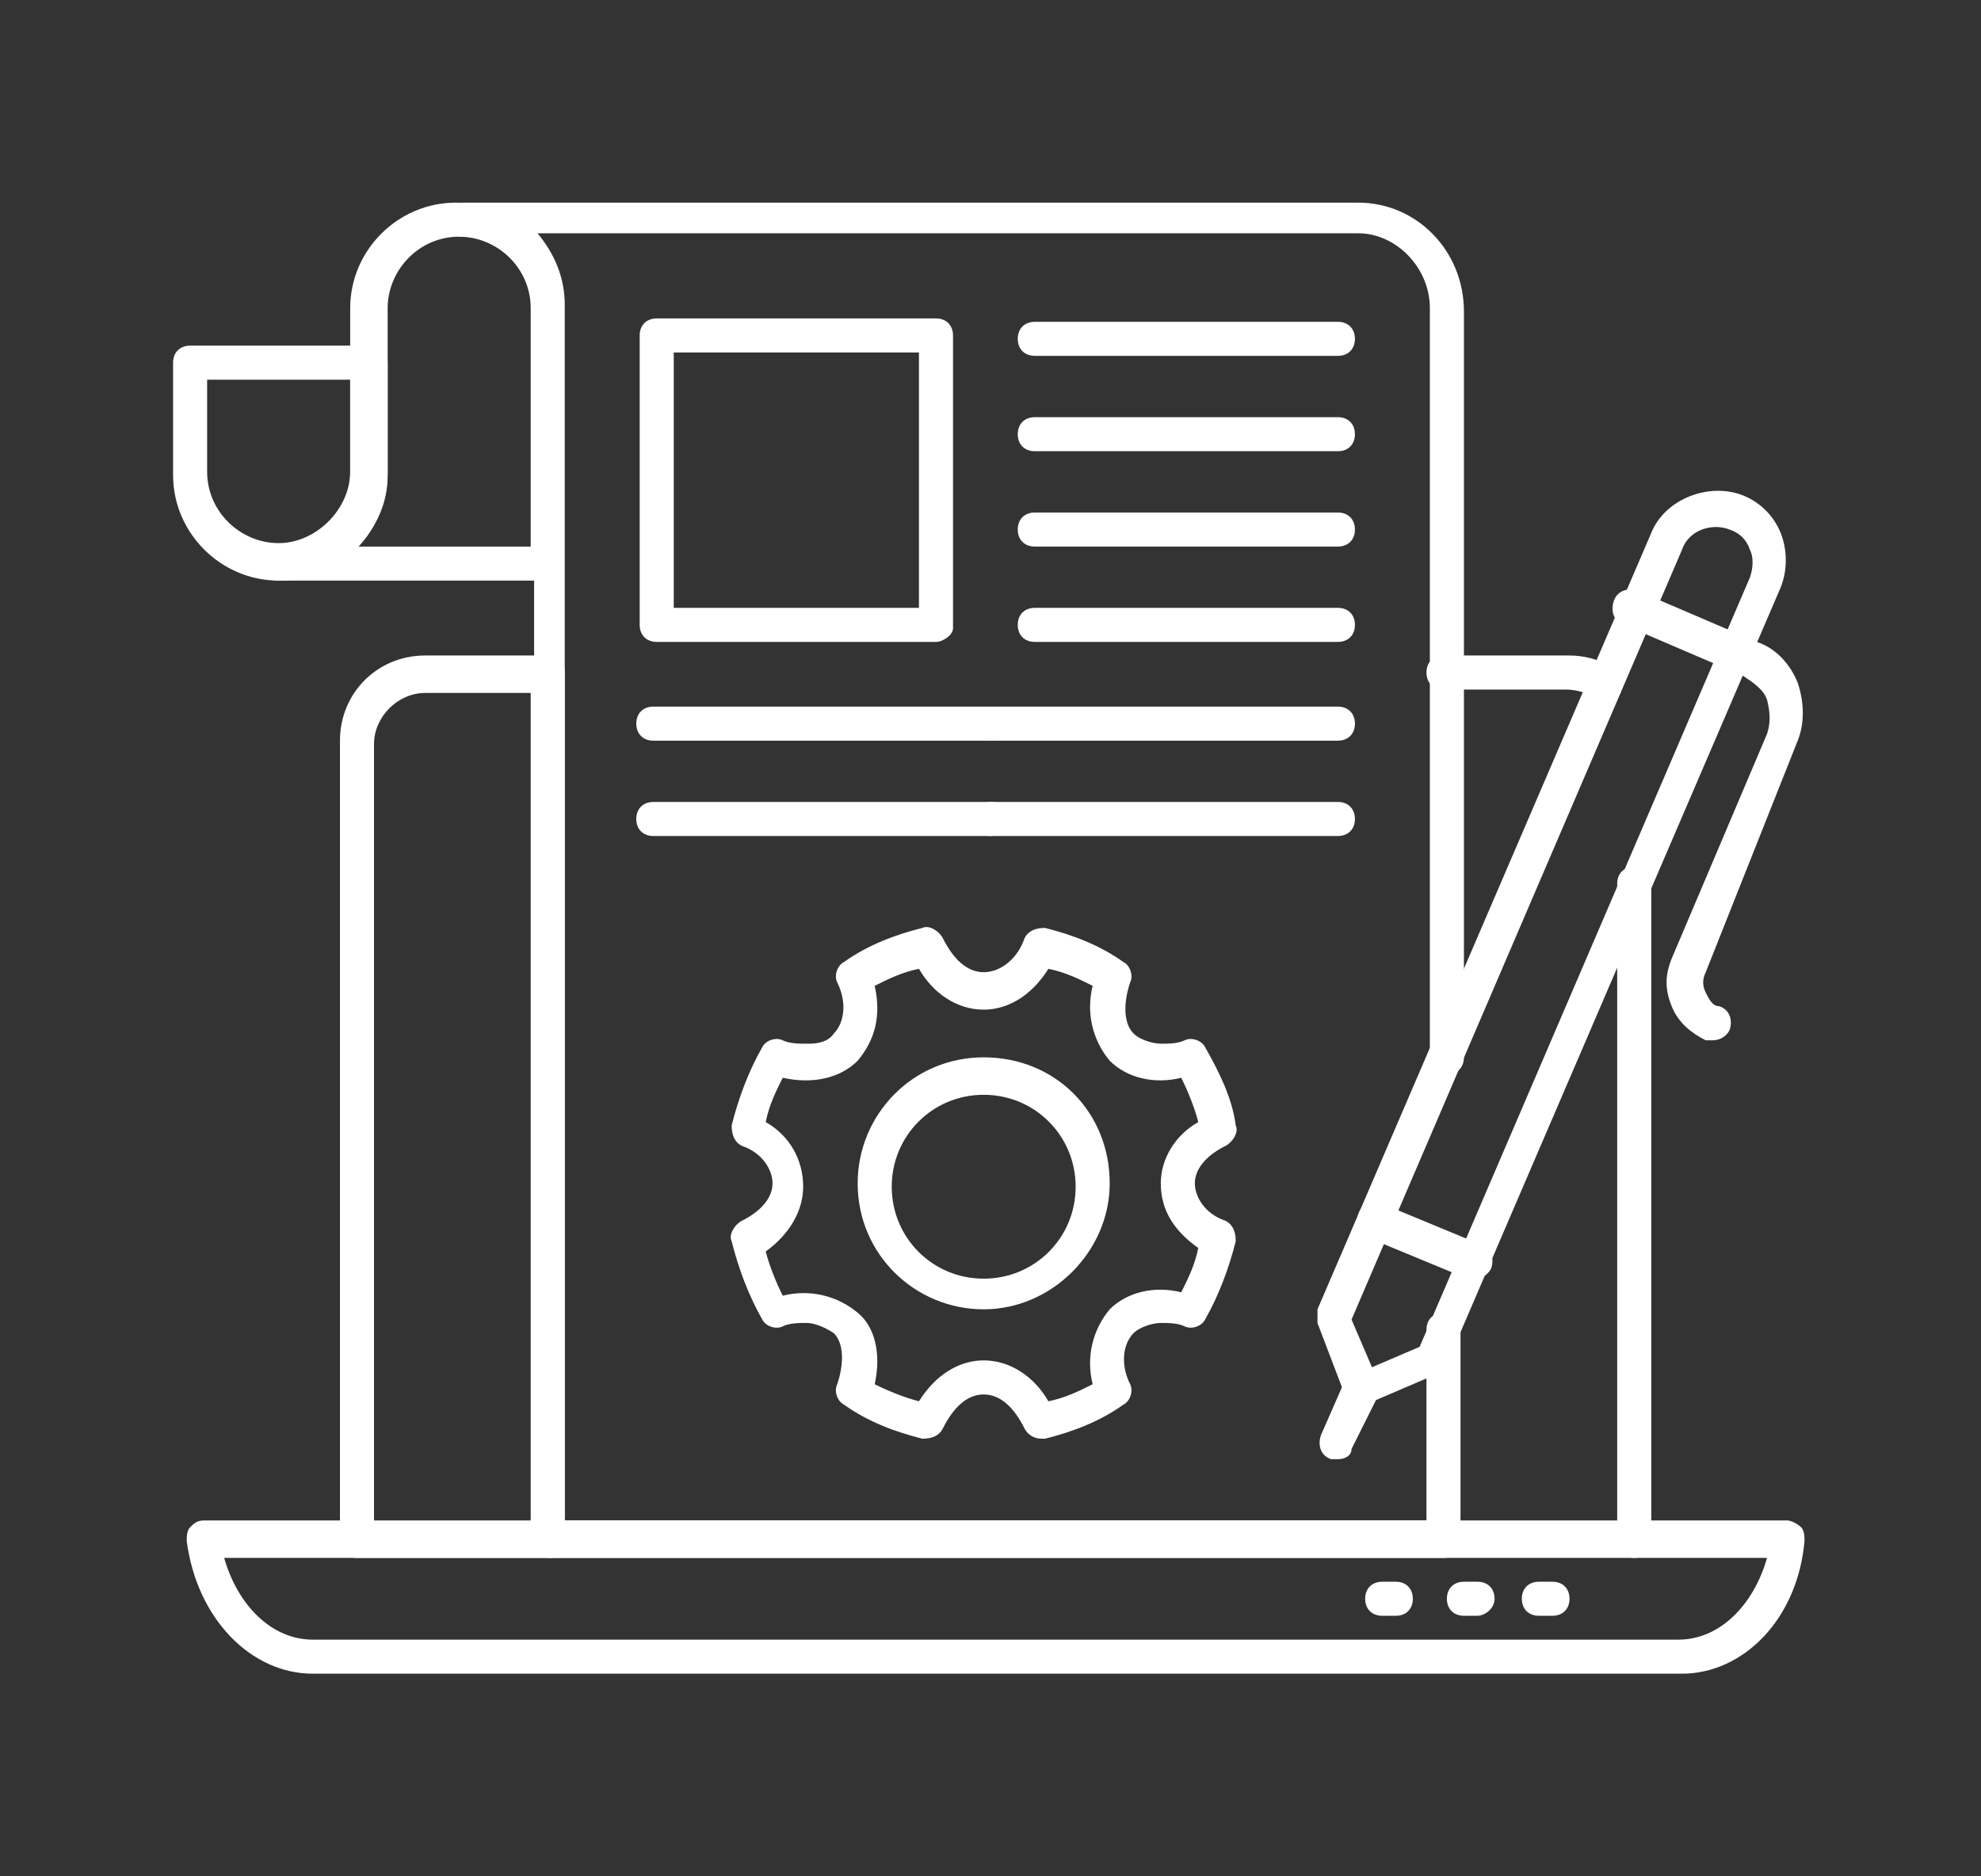 <?xml version="1.0" encoding="UTF-8"?>
<svg xmlns="http://www.w3.org/2000/svg" width="114" height="108" viewBox="0 0 114 108" fill="none">
  <rect x="0" y="0" width="114" height="108" fill="#333333" stroke="none"/>
  <path d="M96.788 96.336H17.996C14.468 96.336 11.332 93.2 10.744 88.692C10.744 88.496 10.744 88.104 10.94 87.908C11.136 87.712 11.332 87.516 11.724 87.516H102.864C103.06 87.516 103.452 87.712 103.648 87.908C103.844 88.104 103.844 88.496 103.844 88.692C103.452 93.2 100.316 96.336 96.788 96.336ZM12.9 89.672C13.684 92.416 15.644 94.376 17.996 94.376H96.592C98.944 94.376 100.904 92.416 101.688 89.672H12.9Z" fill="white"></path>
  <path d="M31.715 89.671H20.544C19.956 89.671 19.564 89.278 19.564 88.691V42.63C19.564 39.886 21.72 37.73 24.463 37.73H31.52C32.108 37.73 32.499 38.123 32.499 38.711V88.495C32.696 89.278 32.108 89.671 31.715 89.671ZM21.523 87.71H30.54V39.886H24.463C22.895 39.886 21.523 41.258 21.523 42.827V87.71Z" fill="white"></path>
  <path d="M94.044 89.671C93.457 89.671 93.064 89.279 93.064 88.691V50.863C93.064 50.275 93.457 49.883 94.044 49.883C94.632 49.883 95.025 50.275 95.025 50.863V88.691C95.025 89.279 94.632 89.671 94.044 89.671Z" fill="white"></path>
  <path d="M92.28 40.279C92.084 40.279 91.888 40.279 91.692 40.083C91.3 39.886 90.712 39.691 90.124 39.691H83.068C82.48 39.691 82.088 39.298 82.088 38.711C82.088 38.123 82.48 37.73 83.068 37.73H90.32C91.104 37.73 92.084 37.926 92.868 38.514C93.26 38.711 93.456 39.298 93.26 39.886C92.868 40.279 92.672 40.279 92.28 40.279Z" fill="white"></path>
  <path d="M80.324 93.003H79.54C78.952 93.003 78.56 92.611 78.56 92.023C78.56 91.435 78.952 91.043 79.54 91.043H80.324C80.912 91.043 81.304 91.435 81.304 92.023C81.304 92.611 80.912 93.003 80.324 93.003Z" fill="white"></path>
  <path d="M89.34 93.003H88.556C87.968 93.003 87.576 92.611 87.576 92.023C87.576 91.435 87.968 91.043 88.556 91.043H89.34C89.928 91.043 90.32 91.435 90.32 92.023C90.32 92.611 89.928 93.003 89.34 93.003Z" fill="white"></path>
  <path d="M85.028 93.003H84.244C83.656 93.003 83.264 92.611 83.264 92.023C83.264 91.435 83.656 91.043 84.244 91.043H85.028C85.616 91.043 86.008 91.435 86.008 92.023C86.008 92.611 85.42 93.003 85.028 93.003Z" fill="white"></path>
  <path d="M83.068 89.672H31.716C31.128 89.672 30.736 89.28 30.736 88.692V17.74C30.736 15.388 28.776 13.624 26.62 13.624C26.032 13.624 25.64 13.232 25.64 12.644C25.64 12.056 26.032 11.664 26.62 11.664H78.168C81.5 11.664 84.244 14.408 84.244 17.936V60.86C84.244 61.448 83.852 61.84 83.264 61.84C82.676 61.84 82.284 61.448 82.284 60.86V17.74C82.284 15.388 80.324 13.428 78.168 13.428H30.932C31.912 14.604 32.5 15.976 32.5 17.544V87.516H82.088V76.54C82.088 75.952 82.48 75.56 83.068 75.56C83.656 75.56 84.048 75.952 84.048 76.54V88.496C84.048 89.28 83.656 89.672 83.068 89.672Z" fill="white"></path>
  <path d="M31.716 33.42H16.036C15.448 33.42 15.056 33.028 15.056 32.44C15.056 31.852 15.448 31.46 16.036 31.46C18.388 31.46 20.152 29.5 20.152 27.344V21.66V21.464V17.74C20.152 14.408 22.896 11.664 26.228 11.664C29.56 11.664 32.304 14.408 32.304 17.74V32.44C32.696 33.028 32.108 33.42 31.716 33.42ZM20.544 31.46H30.54V17.74C30.54 15.388 28.58 13.624 26.424 13.624C24.072 13.624 22.308 15.584 22.308 17.74V21.268V21.464V27.344C22.308 28.912 21.72 30.284 20.544 31.46Z" fill="white"></path>
  <path d="M16.036 33.419C12.704 33.419 9.96 30.674 9.96 27.343V20.875C9.96 20.287 10.352 19.895 10.94 19.895H21.328C21.916 19.895 22.308 20.287 22.308 20.875V27.146C22.308 30.674 19.564 33.419 16.036 33.419ZM11.92 21.855V27.146C11.92 29.498 13.88 31.262 16.036 31.262C18.192 31.262 20.152 29.302 20.152 27.146V21.855H11.92Z" fill="white"></path>
  <path d="M53.864 36.948H37.791C37.203 36.948 36.812 36.556 36.812 35.968V19.308C36.812 18.72 37.203 18.328 37.791 18.328H53.864C54.452 18.328 54.843 18.72 54.843 19.308V36.164C54.843 36.556 54.255 36.948 53.864 36.948ZM38.772 34.988H52.883V20.288H38.772V34.988Z" fill="white"></path>
  <path d="M76.992 20.483H59.548C58.96 20.483 58.568 20.091 58.568 19.503C58.568 18.915 58.96 18.523 59.548 18.523H76.992C77.58 18.523 77.972 18.915 77.972 19.503C77.972 20.091 77.58 20.483 76.992 20.483Z" fill="white"></path>
  <path d="M76.992 25.972H59.548C58.96 25.972 58.568 25.58 58.568 24.992C58.568 24.404 58.96 24.012 59.548 24.012H76.992C77.58 24.012 77.972 24.404 77.972 24.992C77.972 25.58 77.58 25.972 76.992 25.972Z" fill="white"></path>
  <path d="M76.992 31.46H59.548C58.96 31.46 58.568 31.068 58.568 30.48C58.568 29.892 58.96 29.5 59.548 29.5H76.992C77.58 29.5 77.972 29.892 77.972 30.48C77.972 31.068 77.58 31.46 76.992 31.46Z" fill="white"></path>
  <path d="M76.992 36.948H59.548C58.96 36.948 58.568 36.556 58.568 35.968C58.568 35.38 58.96 34.988 59.548 34.988H76.992C77.58 34.988 77.972 35.38 77.972 35.968C77.972 36.556 77.58 36.948 76.992 36.948Z" fill="white"></path>
  <path d="M76.992 42.632H56.999C56.411 42.632 56.02 42.24 56.02 41.652C56.02 41.064 56.411 40.672 56.999 40.672H76.992C77.579 40.672 77.972 41.064 77.972 41.652C77.972 42.24 77.579 42.632 76.992 42.632Z" fill="white"></path>
  <path d="M76.992 48.12H56.999C56.411 48.12 56.02 47.728 56.02 47.14C56.02 46.552 56.608 46.16 56.999 46.16H76.992C77.579 46.16 77.972 46.552 77.972 47.14C77.972 47.728 77.579 48.12 76.992 48.12Z" fill="white"></path>
  <path d="M57 42.632H37.596C37.008 42.632 36.616 42.24 36.616 41.652C36.616 41.064 37.008 40.672 37.596 40.672H57C57.588 40.672 57.98 41.064 57.98 41.652C57.98 42.24 57.588 42.632 57 42.632Z" fill="white"></path>
  <path d="M57 48.12H37.596C37.008 48.12 36.616 47.728 36.616 47.14C36.616 46.552 37.008 46.16 37.596 46.16H57C57.588 46.16 57.98 46.552 57.98 47.14C57.98 47.728 57.588 48.12 57 48.12Z" fill="white"></path>
  <path d="M78.364 80.853C77.972 80.853 77.58 80.657 77.384 80.265L75.816 76.149C75.816 75.953 75.816 75.561 75.816 75.365L95.024 30.677C95.808 28.717 98.356 27.737 100.316 28.521C101.296 28.913 102.08 29.697 102.472 30.677C102.864 31.657 102.864 32.833 102.472 33.813L83.264 78.501C83.068 78.697 82.872 78.893 82.676 79.089L78.56 80.853H78.364ZM77.776 75.953L78.952 78.697L81.696 77.521L100.708 33.225C100.904 32.637 100.904 32.049 100.708 31.657C100.512 31.069 100.12 30.677 99.532 30.481C98.552 30.089 97.18 30.481 96.788 31.657L77.776 75.953Z" fill="white"></path>
  <path d="M76.992 83.99C76.796 83.99 76.796 83.99 76.6 83.99C76.012 83.794 75.816 83.206 76.012 82.618L77.384 79.482C77.58 78.894 78.168 78.698 78.756 78.894C79.344 79.09 79.54 79.678 79.344 80.266L77.776 83.402C77.776 83.794 77.384 83.99 76.992 83.99Z" fill="white"></path>
  <path d="M98.552 59.879C98.356 59.879 98.356 59.879 98.16 59.879C97.376 59.487 96.592 58.899 96.2 57.919C95.808 56.939 95.808 56.155 96.2 55.175L101.688 42.239C101.884 41.651 101.884 41.063 101.688 40.279C101.492 39.691 100.904 39.299 100.316 38.907L93.456 35.967C92.868 35.771 92.672 35.183 92.868 34.595C93.064 34.007 93.652 33.811 94.24 34.007L101.1 36.947C102.276 37.339 103.06 38.319 103.452 39.299C103.844 40.475 103.844 41.651 103.452 42.631L98.16 55.959C97.964 56.351 97.964 56.743 98.16 57.135C98.356 57.527 98.552 57.919 98.944 57.919C99.532 58.115 99.728 58.703 99.532 59.291C99.336 59.683 98.944 59.879 98.552 59.879Z" fill="white"></path>
  <path d="M84.832 73.6C84.636 73.6 84.636 73.6 84.44 73.6L78.756 71.248C78.168 71.052 77.972 70.464 78.168 69.876C78.364 69.288 78.952 69.092 79.54 69.288L85.224 71.64C85.812 71.836 86.008 72.424 85.812 73.012C85.616 73.404 85.224 73.6 84.832 73.6Z" fill="white"></path>
  <path d="M59.94 82.811C59.548 82.811 59.156 82.615 58.96 82.224C58.372 81.047 57.588 80.263 56.608 80.263C55.628 80.263 54.844 81.047 54.256 82.224C54.06 82.615 53.668 82.811 53.08 82.811C51.512 82.419 49.944 81.832 48.572 80.852C48.18 80.656 47.984 80.067 48.18 79.675C48.572 78.499 48.572 77.323 47.984 76.736C47.396 76.344 46.808 76.147 46.416 76.147C46.024 76.147 45.436 76.147 45.044 76.344C44.652 76.54 44.064 76.344 43.868 75.951C43.084 74.579 42.496 73.011 42.104 71.444C41.908 71.052 42.3 70.463 42.692 70.267C43.868 69.68 44.456 68.895 44.456 68.112C44.456 67.328 43.868 66.347 42.692 65.956C42.3 65.76 42.104 65.368 42.104 64.779C42.496 63.212 43.084 61.644 43.868 60.272C44.064 59.88 44.652 59.684 45.044 59.88C45.436 60.075 46.024 60.075 46.416 60.075C46.808 60.075 47.592 60.075 47.984 59.487C48.572 58.9 48.768 57.724 48.18 56.547C47.984 56.156 48.18 55.568 48.572 55.371C49.944 54.392 51.512 53.803 53.08 53.411C53.472 53.215 54.06 53.608 54.256 53.999C54.844 55.175 55.628 55.959 56.608 55.959C57.588 55.959 58.568 55.175 58.96 53.999C59.156 53.608 59.548 53.411 60.136 53.411C61.704 53.803 63.272 54.392 64.644 55.371C65.036 55.568 65.232 56.156 65.036 56.547C64.644 57.724 64.644 58.9 65.232 59.487C65.624 59.88 66.408 60.075 66.8 60.075C67.192 60.075 67.78 60.075 68.172 59.88C68.564 59.684 69.152 59.88 69.348 60.272C70.132 61.644 70.916 63.212 71.112 64.779C71.308 65.171 70.916 65.76 70.524 65.956C69.348 66.543 68.76 67.328 68.76 68.112C68.76 68.895 69.348 69.876 70.524 70.267C70.916 70.463 71.112 70.856 71.112 71.444C70.72 73.011 70.132 74.579 69.348 75.951C69.152 76.344 68.564 76.54 68.172 76.344C67.78 76.147 67.192 76.147 66.8 76.147C66.408 76.147 65.624 76.344 65.232 76.736C64.644 77.323 64.448 78.499 65.036 79.675C65.232 80.067 65.036 80.656 64.644 80.852C63.272 81.832 61.704 82.419 60.136 82.811C59.94 82.811 59.94 82.811 59.94 82.811ZM50.336 79.675C51.12 80.067 52.1 80.46 52.884 80.656C53.864 79.088 55.236 78.303 56.608 78.303C58.176 78.303 59.548 79.284 60.332 80.656C61.312 80.46 62.096 80.067 62.88 79.675C62.488 78.108 62.88 76.54 63.86 75.364C64.84 74.383 66.408 73.992 67.976 74.383C68.368 73.6 68.76 72.816 68.956 71.835C67.584 70.856 66.8 69.68 66.8 68.112C66.8 66.74 67.584 65.368 68.956 64.584C68.76 63.8 68.368 62.819 67.976 62.035C66.408 62.428 64.84 62.035 63.86 61.056C62.88 59.88 62.488 58.312 62.88 56.743C62.096 56.352 61.312 55.959 60.332 55.764C59.352 57.331 57.98 58.115 56.608 58.115C55.04 58.115 53.668 57.136 52.884 55.764C51.904 55.959 51.12 56.352 50.336 56.743C50.728 58.508 50.336 59.88 49.356 61.056C48.376 62.035 46.808 62.428 45.044 62.035C44.652 62.819 44.26 63.603 44.064 64.584C45.436 65.368 46.22 66.74 46.22 68.308C46.22 69.68 45.436 71.052 44.064 72.031C44.26 72.816 44.652 73.796 45.044 74.579C46.612 74.188 48.18 74.579 49.356 75.559C50.336 76.344 50.728 77.912 50.336 79.675Z" fill="white"></path>
  <path d="M56.608 75.363C52.688 75.363 49.356 72.227 49.356 68.111C49.356 64.191 52.492 60.859 56.608 60.859C60.724 60.859 63.86 63.995 63.86 68.111C63.86 72.031 60.528 75.363 56.608 75.363ZM56.608 63.015C53.668 63.015 51.316 65.367 51.316 68.307C51.316 71.247 53.668 73.599 56.608 73.599C59.548 73.599 61.9 71.247 61.9 68.307C61.9 65.367 59.548 63.015 56.608 63.015Z" fill="white"></path>
</svg>
